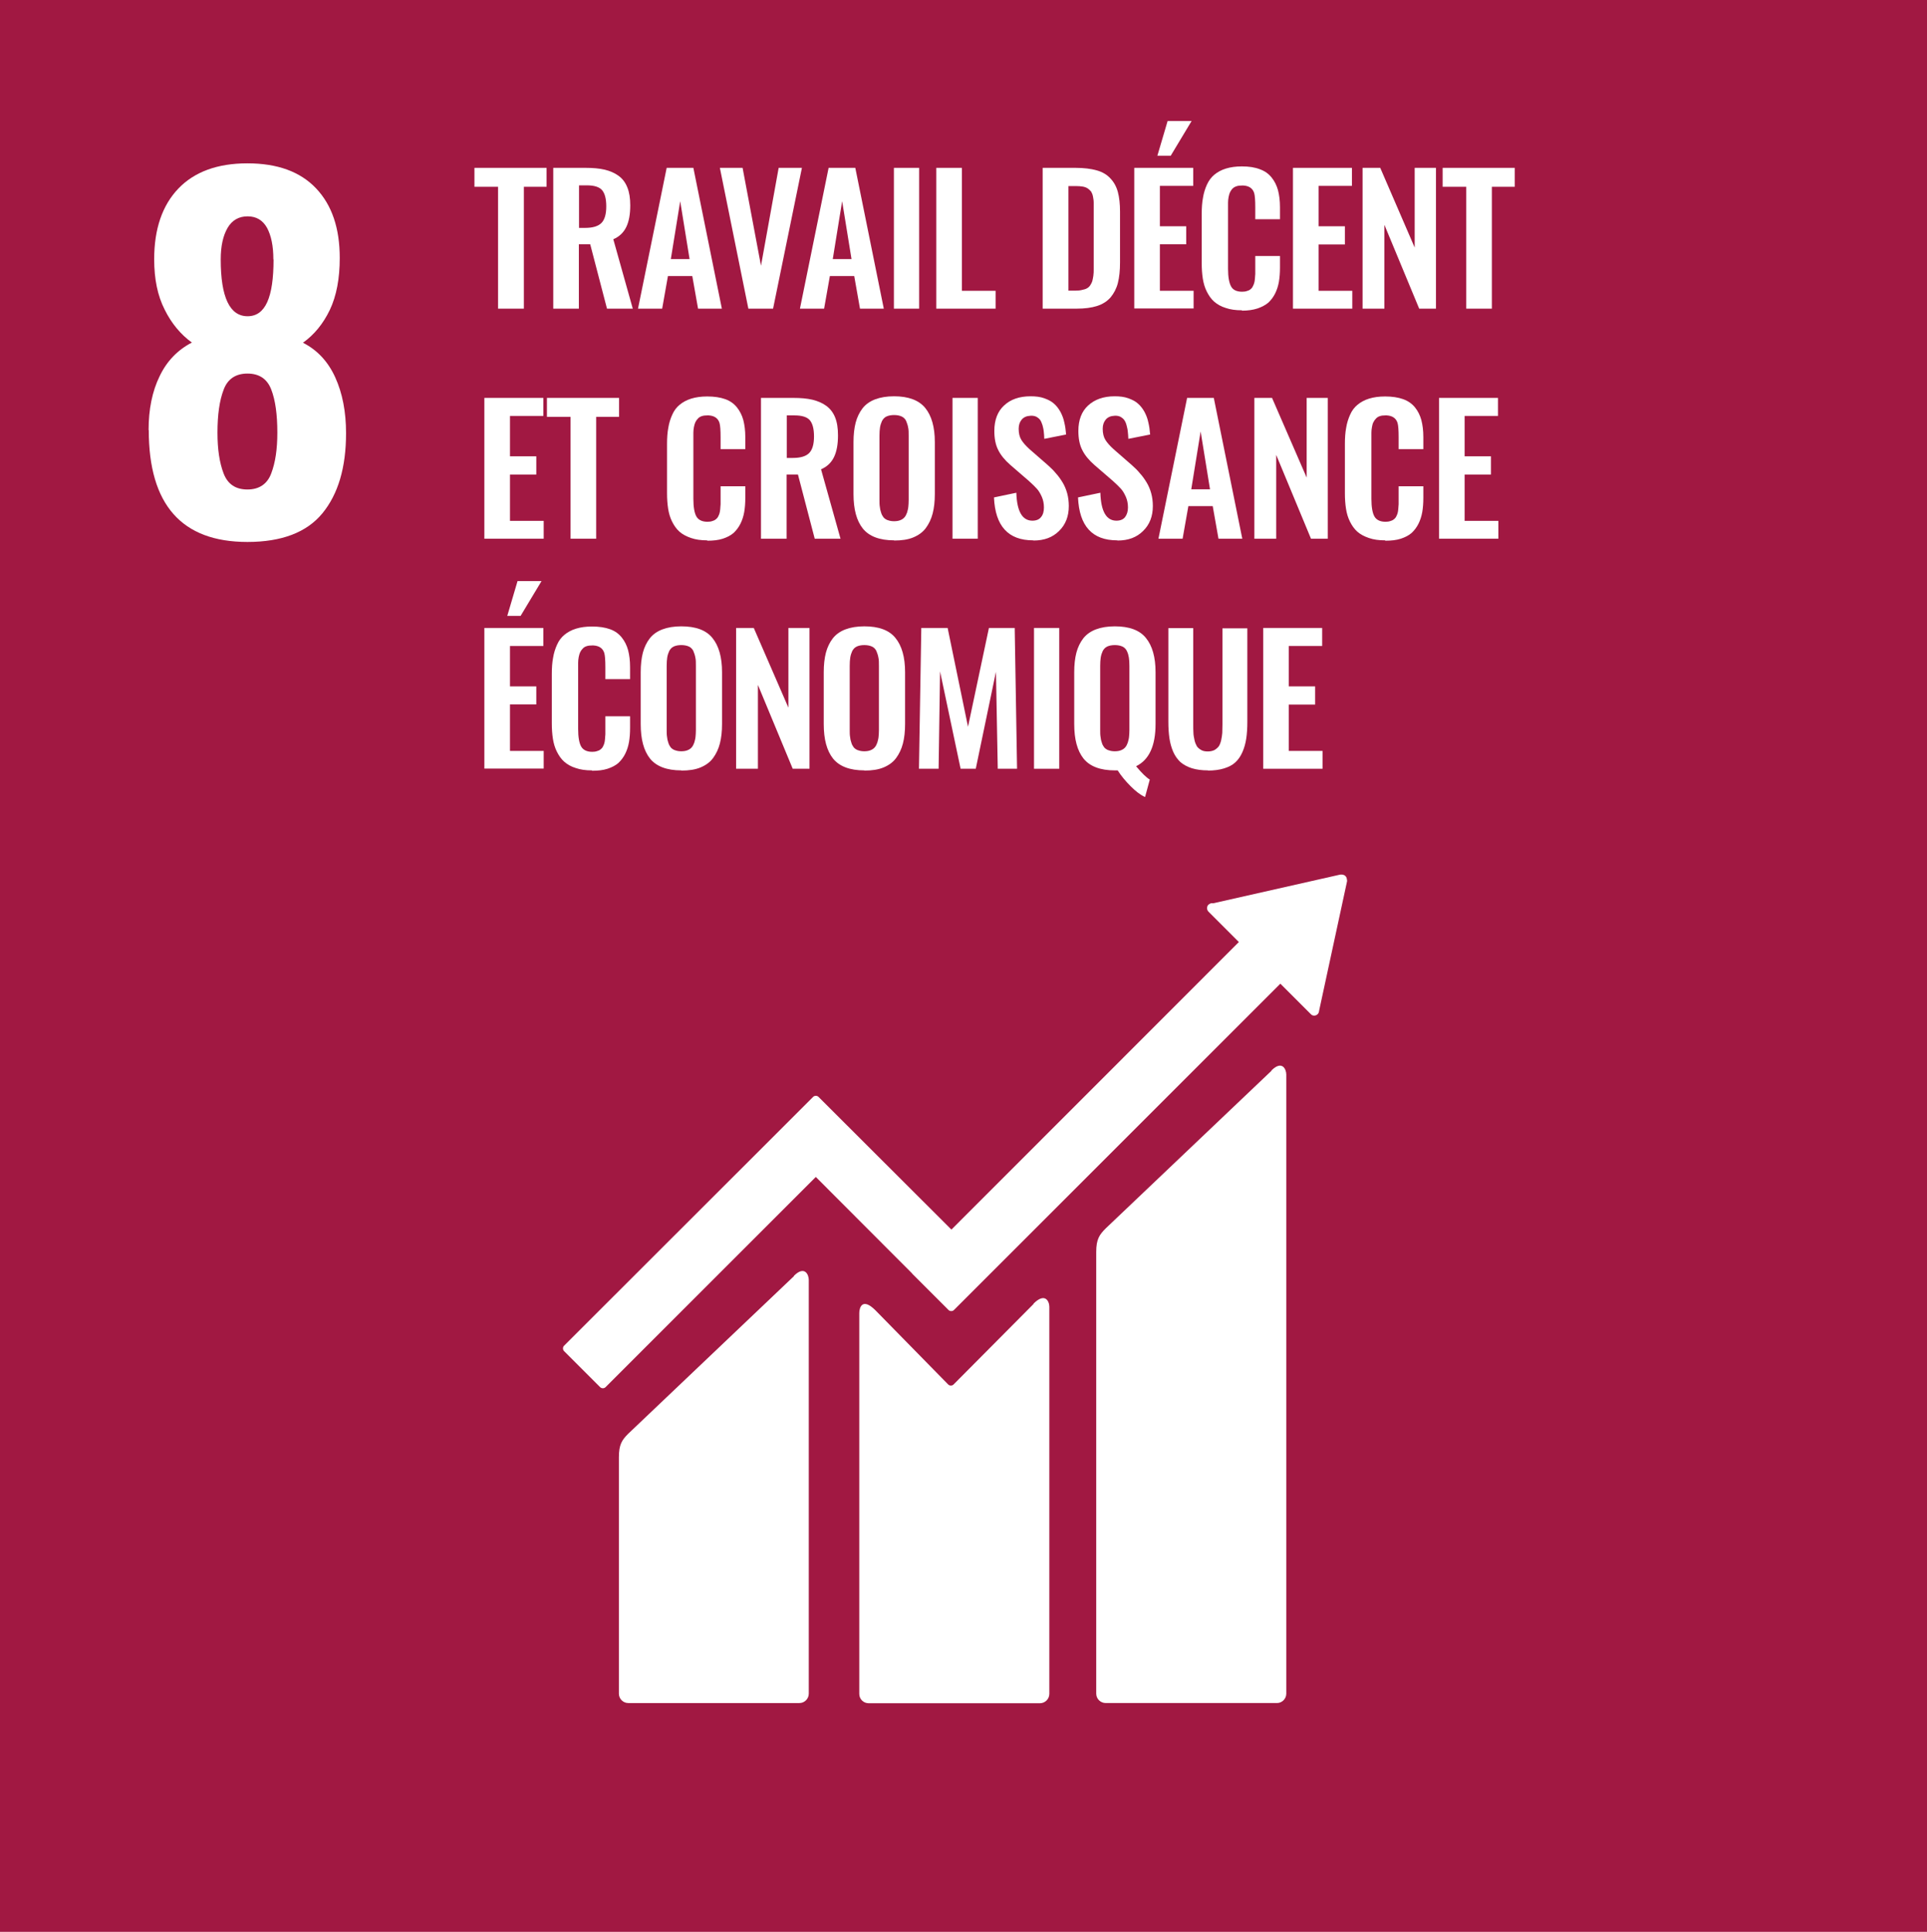 <?xml version="1.0" encoding="UTF-8"?>
<svg id="Ebene_1" xmlns="http://www.w3.org/2000/svg" version="1.1" viewBox="0 0 106.86 107.15">
  <!-- Generator: Adobe Illustrator 29.3.1, SVG Export Plug-In . SVG Version: 2.1.0 Build 151)  -->
  <defs>
    <style>
      .st0 {
        fill: #a11842;
      }

      .st1 {
        fill: #fff;
      }
    </style>
  </defs>
  <rect class="st0" x="-.14" y="0" width="107.15" height="107.15"/>
  <path class="st1" d="M8.24,23.85c0-1.14.2-2.14.61-2.98.4-.84,1-1.46,1.79-1.87-.62-.45-1.13-1.06-1.51-1.83-.39-.77-.58-1.69-.58-2.79,0-1.68.45-2.99,1.34-3.92.89-.93,2.17-1.4,3.83-1.4s2.93.46,3.81,1.39c.88.93,1.31,2.21,1.31,3.86,0,1.14-.18,2.1-.55,2.88-.37.77-.87,1.38-1.49,1.82.79.4,1.39,1.04,1.79,1.92.4.88.6,1.91.6,3.1,0,1.9-.44,3.38-1.31,4.44-.87,1.06-2.26,1.59-4.16,1.59-3.65,0-5.47-2.07-5.47-6.2M15.04,26.26c.23-.6.34-1.35.34-2.26,0-1.01-.11-1.81-.34-2.4-.23-.59-.67-.88-1.32-.88s-1.1.3-1.32.9c-.23.6-.34,1.39-.34,2.38,0,.91.11,1.66.34,2.26.23.6.67.89,1.32.89s1.1-.3,1.32-.89M15.16,14.39c0-.74-.12-1.32-.35-1.75-.24-.43-.6-.64-1.08-.64s-.86.21-1.11.64c-.25.43-.38,1.01-.38,1.75,0,2.1.5,3.15,1.49,3.15s1.44-1.05,1.44-3.15"/>
  <polygon class="st1" points="27.62 17.12 27.62 10.36 26.31 10.36 26.31 9.31 30.31 9.31 30.31 10.36 29.05 10.36 29.05 17.12 27.62 17.12"/>
  <path class="st1" d="M30.68,17.12v-7.81h1.79c.41,0,.76.03,1.06.1.29.07.55.18.77.34.22.16.38.37.49.65.11.27.16.6.16.99,0,.49-.07.89-.22,1.2-.15.31-.39.54-.72.68l1.08,3.85h-1.43l-.93-3.57h-.63v3.57h-1.42ZM32.11,12.64h.34c.42,0,.72-.09.9-.27.18-.18.27-.49.27-.92s-.08-.72-.23-.9c-.15-.18-.44-.27-.85-.27h-.43v2.35Z"/>
  <path class="st1" d="M35.38,17.12l1.59-7.81h1.48l1.58,7.81h-1.32l-.32-1.81h-1.35l-.32,1.81h-1.34ZM37.19,14.37h1.05l-.52-3.21-.52,3.21Z"/>
  <polygon class="st1" points="41.5 17.12 39.92 9.31 41.18 9.31 42.2 14.74 43.18 9.31 44.47 9.31 42.87 17.12 41.5 17.12"/>
  <path class="st1" d="M44.36,17.12l1.59-7.81h1.48l1.58,7.81h-1.32l-.32-1.81h-1.35l-.32,1.81h-1.34ZM46.17,14.37h1.05l-.52-3.21-.52,3.21Z"/>
  <rect class="st1" x="49.57" y="9.31" width="1.4" height="7.81"/>
  <polygon class="st1" points="51.92 17.12 51.92 9.31 53.34 9.31 53.34 16.13 55.21 16.13 55.21 17.12 51.92 17.12"/>
  <path class="st1" d="M57.82,17.12v-7.81h1.82c.47,0,.86.05,1.18.14.32.09.57.24.76.45.19.2.33.45.41.75.08.3.12.66.12,1.09v2.82c0,.45-.04.82-.12,1.14-.08.31-.22.57-.4.79-.19.22-.44.38-.75.48-.31.1-.69.15-1.14.15h-1.87ZM59.24,16.12h.4c.14,0,.26-.01.37-.04.11-.02.2-.05.27-.09.07-.04.13-.09.18-.17.05-.08.09-.15.11-.22.02-.07.04-.17.06-.3s.02-.25.02-.34c0-.09,0-.23,0-.42v-2.85c0-.18,0-.33,0-.45s-.02-.23-.04-.34c-.02-.11-.06-.2-.1-.27-.05-.06-.11-.12-.18-.17s-.17-.09-.28-.11c-.11-.02-.25-.03-.41-.03h-.39v5.79Z"/>
  <path class="st1" d="M62.9,17.12v-7.81h3.27v1h-1.85v2.24h1.46v1h-1.46v2.58h1.87v.98h-3.29ZM64.18,8.64l.57-1.93h1.33l-1.16,1.93h-.75Z"/>
  <path class="st1" d="M68.86,17.21c-.34,0-.63-.04-.89-.13-.26-.08-.47-.2-.64-.35-.17-.15-.3-.34-.41-.56-.11-.22-.18-.46-.22-.72-.04-.26-.06-.54-.06-.86v-2.72c0-.34.02-.64.07-.9.04-.26.12-.51.22-.73.1-.22.24-.41.41-.55.17-.14.38-.26.64-.34.26-.08.55-.12.89-.12.39,0,.72.05,1,.16.28.1.49.26.65.46.16.2.28.44.35.7.07.27.11.58.11.94v.67h-1.37v-.66c0-.39-.02-.65-.06-.79-.08-.26-.28-.4-.6-.42h-.07c-.12,0-.22.01-.31.04-.09.03-.16.07-.22.13-.06.06-.1.13-.14.2-.03.07-.06.16-.08.27-.02.11-.03.21-.03.31,0,.09,0,.21,0,.36v3.31c0,.46.06.78.17.98.11.2.32.29.61.29.1,0,.19-.01.27-.04.08-.02.14-.05.19-.09.05-.04.1-.09.13-.16.04-.07.06-.13.08-.19.02-.06.03-.14.04-.24.01-.1.01-.19.02-.26,0-.07,0-.17,0-.3v-.7h1.37v.64c0,.29-.02.55-.06.79-.04.23-.11.45-.21.65s-.23.37-.38.51c-.16.13-.36.24-.6.32-.25.08-.53.12-.85.12"/>
  <polygon class="st1" points="71.7 17.12 71.7 9.31 74.97 9.31 74.97 10.31 73.12 10.31 73.12 12.55 74.58 12.55 74.58 13.56 73.12 13.56 73.12 16.13 74.99 16.13 74.99 17.12 71.7 17.12"/>
  <polygon class="st1" points="75.56 17.12 75.56 9.31 76.54 9.31 78.45 13.73 78.45 9.31 79.63 9.31 79.63 17.12 78.7 17.12 76.77 12.47 76.77 17.12 75.56 17.12"/>
  <polygon class="st1" points="81.31 17.12 81.31 10.36 80 10.36 80 9.31 84 9.31 84 10.36 82.73 10.36 82.73 17.12 81.31 17.12"/>
  <polygon class="st1" points="26.86 29.88 26.86 22.07 30.13 22.07 30.13 23.07 28.28 23.07 28.28 25.31 29.74 25.31 29.74 26.32 28.28 26.32 28.28 28.89 30.15 28.89 30.15 29.88 26.86 29.88"/>
  <polygon class="st1" points="31.64 29.88 31.64 23.12 30.33 23.12 30.33 22.07 34.33 22.07 34.33 23.12 33.06 23.12 33.06 29.88 31.64 29.88"/>
  <path class="st1" d="M39.21,29.97c-.34,0-.63-.04-.89-.13-.26-.09-.47-.2-.64-.35-.17-.15-.3-.34-.41-.56-.11-.22-.18-.46-.22-.72-.04-.26-.06-.54-.06-.86v-2.72c0-.34.02-.64.07-.9.04-.26.12-.51.22-.73.1-.23.24-.41.41-.55.17-.14.38-.26.64-.34.26-.08.55-.12.89-.12.39,0,.72.05,1,.15.28.1.49.26.65.46.16.2.28.44.35.7.07.27.11.58.11.94v.67h-1.37v-.66c0-.39-.02-.65-.06-.79-.08-.26-.28-.4-.6-.42h-.07c-.12,0-.22.01-.31.04-.09.03-.16.07-.22.14-.06.06-.1.12-.14.2-.03.07-.06.16-.08.27-.02.11-.03.21-.03.31,0,.09,0,.21,0,.36v3.31c0,.46.06.79.17.98.11.19.32.29.61.29.1,0,.19-.01.27-.04.08-.02.14-.05.19-.09.05-.04.1-.09.13-.15.04-.07.06-.13.08-.19.02-.06.03-.14.04-.24.01-.1.01-.19.02-.26,0-.07,0-.17,0-.3v-.7h1.37v.64c0,.29-.02.56-.06.79-.04.23-.11.45-.21.65-.1.2-.23.37-.38.51-.16.14-.36.24-.6.32-.25.08-.53.11-.85.11"/>
  <path class="st1" d="M42.2,29.88v-7.81h1.79c.41,0,.76.03,1.06.1.29.07.55.18.77.34.22.16.38.37.49.64.11.27.16.6.16,1,0,.49-.07.89-.22,1.2-.15.31-.39.54-.72.68l1.08,3.85h-1.43l-.93-3.56h-.63v3.56h-1.42ZM43.63,25.4h.34c.42,0,.72-.09.9-.27.18-.18.27-.49.27-.92s-.08-.72-.23-.9c-.15-.18-.44-.27-.85-.27h-.43v2.35Z"/>
  <path class="st1" d="M49.58,29.97c-.8,0-1.38-.22-1.73-.65-.35-.44-.52-1.07-.52-1.92v-2.88c0-.41.04-.77.12-1.08.08-.3.21-.57.38-.79.17-.22.41-.39.7-.5.29-.11.64-.17,1.05-.17.8,0,1.38.22,1.73.65s.53,1.06.53,1.89v2.88c0,.41-.04.77-.12,1.08-.08.31-.21.58-.38.81-.17.23-.41.4-.7.52-.29.12-.64.17-1.05.17M49.23,28.85c.1.04.22.06.35.06s.26-.02.35-.06c.1-.04.17-.09.23-.16.06-.07.1-.15.14-.26.03-.11.06-.21.07-.32s.02-.23.02-.38v-3.55c0-.19,0-.35-.03-.47-.02-.12-.06-.24-.11-.36-.05-.11-.14-.2-.25-.25-.11-.05-.25-.08-.42-.08s-.31.03-.42.08c-.11.05-.19.14-.25.25-.05.11-.09.23-.11.36-.02.13-.03.28-.03.47v3.55c0,.15,0,.27.02.38.01.11.03.21.07.32.03.11.08.19.13.26.06.07.13.12.23.16"/>
  <rect class="st1" x="52.82" y="22.07" width="1.4" height="7.81"/>
  <path class="st1" d="M57.29,29.97c-1.38,0-2.1-.79-2.17-2.38l1.24-.26c.03,1.03.33,1.55.89,1.55.22,0,.38-.07.48-.2.11-.13.16-.31.16-.53s-.04-.42-.12-.6c-.08-.18-.17-.33-.27-.44-.1-.11-.25-.26-.44-.43l-1.03-.89c-.3-.26-.53-.54-.67-.82-.15-.29-.22-.64-.22-1.07,0-.6.18-1.08.54-1.41.36-.34.85-.51,1.47-.51.29,0,.54.03.76.11.22.08.4.17.54.3.14.12.26.28.36.46.1.19.17.38.21.58.05.2.08.42.1.67l-1.21.24c0-.16-.02-.29-.03-.41-.01-.12-.04-.23-.07-.35-.04-.12-.08-.22-.13-.29-.05-.07-.13-.13-.22-.18-.09-.04-.2-.06-.32-.05-.21.01-.37.08-.48.21-.11.13-.17.3-.17.51,0,.25.05.46.15.62.1.16.25.33.46.52l1.02.89c.17.15.32.3.44.45.13.14.25.31.36.49.11.18.2.39.26.61.06.22.09.46.09.71,0,.57-.18,1.03-.54,1.38-.36.36-.83.53-1.41.53"/>
  <path class="st1" d="M61.95,29.97c-1.38,0-2.1-.79-2.17-2.38l1.24-.26c.03,1.03.33,1.55.89,1.55.22,0,.38-.07.48-.2.1-.13.16-.31.16-.53s-.04-.42-.12-.6c-.08-.18-.17-.33-.27-.44-.1-.11-.25-.26-.44-.43l-1.03-.89c-.3-.26-.53-.54-.67-.82-.15-.29-.22-.64-.22-1.07,0-.6.18-1.08.54-1.41s.85-.51,1.47-.51c.29,0,.54.03.76.11.22.08.4.17.54.3.14.12.26.28.36.46.1.19.17.38.21.58.05.2.08.42.1.67l-1.21.24c0-.16-.02-.29-.03-.41-.01-.12-.04-.23-.07-.35-.03-.12-.08-.22-.13-.29-.05-.07-.13-.13-.22-.18-.09-.04-.2-.06-.32-.05-.21.01-.37.08-.48.21-.11.13-.17.3-.17.51,0,.25.05.46.15.62.1.16.25.33.46.52l1.02.89c.17.15.32.3.44.45.13.14.25.31.36.49.11.18.2.39.26.61.06.22.09.46.09.71,0,.57-.18,1.03-.54,1.38-.36.36-.83.53-1.41.53"/>
  <path class="st1" d="M64.24,29.88l1.59-7.81h1.48l1.58,7.81h-1.32l-.32-1.81h-1.35l-.32,1.81h-1.34ZM66.05,27.14h1.05l-.52-3.21-.52,3.21Z"/>
  <polygon class="st1" points="69.56 29.88 69.56 22.07 70.54 22.07 72.46 26.49 72.46 22.07 73.63 22.07 73.63 29.88 72.7 29.88 70.77 25.23 70.77 29.88 69.56 29.88"/>
  <path class="st1" d="M76.8,29.97c-.34,0-.63-.04-.89-.13-.26-.09-.47-.2-.64-.35-.17-.15-.3-.34-.41-.56-.11-.22-.18-.46-.22-.72-.04-.26-.06-.54-.06-.86v-2.72c0-.34.02-.64.07-.9.04-.26.12-.51.22-.73.1-.23.24-.41.41-.55.17-.14.38-.26.64-.34.26-.08.55-.12.89-.12.39,0,.72.05,1,.15.28.1.5.26.66.46.16.2.28.44.35.7.07.27.11.58.11.94v.67h-1.37v-.66c0-.39-.02-.65-.06-.79-.08-.26-.28-.4-.6-.42h-.07c-.12,0-.22.01-.31.04-.09.03-.16.07-.22.14-.06.06-.1.12-.14.2-.04.07-.06.16-.08.27-.02.11-.03.21-.03.31,0,.09,0,.21,0,.36v3.31c0,.46.06.79.17.98.11.19.32.29.61.29.1,0,.19-.01.27-.04.08-.02.14-.05.19-.09.05-.04.1-.09.13-.15.04-.07.06-.13.08-.19.02-.06.03-.14.04-.24.01-.1.01-.19.02-.26,0-.07,0-.17,0-.3v-.7h1.37v.64c0,.29-.02.56-.06.79-.04.23-.11.45-.21.65-.1.2-.23.37-.38.51-.16.14-.36.24-.6.32-.25.08-.53.11-.85.11"/>
  <polygon class="st1" points="79.8 29.88 79.8 22.07 83.07 22.07 83.07 23.07 81.22 23.07 81.22 25.31 82.68 25.31 82.68 26.32 81.22 26.32 81.22 28.89 83.09 28.89 83.09 29.88 79.8 29.88"/>
  <path class="st1" d="M26.86,42.64v-7.81h3.27v1h-1.85v2.24h1.46v1h-1.46v2.58h1.87v.98h-3.29ZM28.13,34.16l.57-1.93h1.33l-1.16,1.93h-.75Z"/>
  <path class="st1" d="M32.82,42.73c-.34,0-.63-.04-.89-.13-.26-.08-.47-.2-.64-.35-.17-.15-.3-.34-.41-.56-.11-.22-.18-.46-.22-.72-.04-.26-.06-.54-.06-.86v-2.72c0-.34.02-.64.07-.9.04-.26.12-.51.22-.73.1-.23.24-.41.41-.55.17-.14.38-.26.64-.34.26-.08.55-.12.89-.12.39,0,.72.05,1,.15.28.1.49.26.65.46.16.2.28.44.35.7.07.27.11.58.11.94v.67h-1.37v-.66c0-.39-.02-.65-.06-.79-.08-.26-.28-.4-.6-.42h-.07c-.12,0-.22.01-.31.04-.09.03-.16.07-.22.14-.06.06-.1.12-.14.2-.03.07-.06.16-.08.27-.02.11-.03.21-.03.31,0,.09,0,.21,0,.36v3.31c0,.46.06.79.17.98.11.19.32.29.61.29.1,0,.19-.01.27-.04.08-.02.14-.05.19-.09.05-.04.1-.09.13-.15.04-.07.06-.13.08-.19.02-.06.03-.14.04-.24.01-.1.01-.19.02-.26,0-.07,0-.17,0-.3v-.7h1.37v.64c0,.29-.02.56-.06.79-.04.23-.11.45-.21.65-.1.2-.23.37-.38.51-.16.14-.36.24-.6.32-.25.08-.53.11-.85.11"/>
  <path class="st1" d="M37.78,42.73c-.8,0-1.38-.22-1.73-.65-.35-.44-.52-1.07-.52-1.92v-2.88c0-.41.04-.77.12-1.08.08-.3.21-.57.38-.79.17-.22.41-.39.7-.5.29-.11.64-.17,1.05-.17.8,0,1.38.21,1.73.65.35.43.53,1.06.53,1.89v2.88c0,.41-.04.77-.12,1.08-.08.31-.21.58-.38.81-.17.23-.41.4-.7.52-.29.12-.64.17-1.05.17M37.43,41.61c.1.04.22.06.35.06s.26-.02.35-.06c.1-.04.17-.09.23-.16.06-.07.1-.15.14-.26.03-.11.06-.21.07-.32.01-.11.02-.23.02-.38v-3.55c0-.19,0-.35-.03-.47-.02-.12-.06-.24-.11-.36-.05-.11-.14-.2-.25-.25-.11-.05-.25-.08-.42-.08s-.31.03-.42.08c-.11.05-.19.14-.25.25-.05.11-.09.23-.11.36-.02.13-.03.28-.03.47v3.55c0,.15,0,.27.02.38.01.11.03.21.07.32.03.11.08.19.13.26.06.07.13.12.23.16"/>
  <polygon class="st1" points="40.82 42.64 40.82 34.83 41.8 34.83 43.72 39.25 43.72 34.83 44.89 34.83 44.89 42.64 43.96 42.64 42.03 37.99 42.03 42.64 40.82 42.64"/>
  <path class="st1" d="M47.93,42.73c-.8,0-1.38-.22-1.73-.65-.35-.44-.52-1.07-.52-1.92v-2.88c0-.41.04-.77.12-1.08.08-.3.21-.57.38-.79.17-.22.41-.39.7-.5.29-.11.64-.17,1.05-.17.8,0,1.38.21,1.73.65.35.43.53,1.06.53,1.89v2.88c0,.41-.04.77-.12,1.08-.08.31-.21.58-.38.81-.17.23-.41.4-.7.52-.29.12-.64.17-1.05.17M47.58,41.61c.1.04.22.06.35.06s.26-.02.35-.06c.1-.04.17-.09.23-.16.06-.07.1-.15.14-.26.03-.11.06-.21.07-.32.01-.11.02-.23.02-.38v-3.55c0-.19,0-.35-.03-.47-.02-.12-.06-.24-.11-.36-.05-.11-.14-.2-.25-.25-.11-.05-.25-.08-.42-.08s-.31.03-.42.08c-.11.05-.19.14-.25.25-.05.11-.09.23-.11.36-.02.13-.03.28-.03.47v3.55c0,.15,0,.27.02.38.01.11.03.21.07.32.03.11.08.19.13.26.06.07.13.12.23.16"/>
  <polygon class="st1" points="50.96 42.64 51.09 34.83 52.55 34.83 53.68 40.31 54.84 34.83 56.27 34.83 56.4 42.64 55.33 42.64 55.23 37.26 54.11 42.64 53.27 42.64 52.13 37.24 52.05 42.64 50.96 42.64"/>
  <rect class="st1" x="57.34" y="34.83" width="1.4" height="7.81"/>
  <path class="st1" d="M63.48,44.2c-.24-.11-.5-.31-.78-.59-.29-.29-.53-.58-.72-.88-.04,0-.09,0-.16,0-.8,0-1.38-.22-1.73-.65-.35-.44-.52-1.07-.52-1.92v-2.88c0-.41.04-.77.12-1.08.08-.3.21-.57.38-.79.17-.22.41-.39.7-.5.29-.11.64-.17,1.05-.17.8,0,1.38.21,1.73.65.35.43.53,1.06.53,1.89v2.88c0,1.21-.36,1.99-1.08,2.34.31.37.56.62.76.74l-.26.96ZM61.47,41.61c.1.04.22.06.35.06s.26-.02.35-.06c.1-.04.17-.09.23-.16.06-.07.1-.15.14-.26.03-.11.06-.21.07-.32.01-.11.02-.23.02-.38v-3.55c0-.19-.01-.35-.03-.47-.02-.12-.05-.24-.11-.36-.05-.11-.14-.2-.25-.25-.11-.05-.25-.08-.42-.08s-.31.03-.42.08c-.11.05-.19.14-.25.25-.05.11-.09.23-.11.36-.02.13-.03.28-.03.47v3.55c0,.15,0,.27.02.38.01.11.03.21.07.32.03.11.08.19.13.26.06.07.13.12.23.16"/>
  <path class="st1" d="M67,42.73c-.35,0-.65-.04-.91-.12-.25-.08-.47-.2-.63-.34-.16-.15-.3-.34-.4-.57-.1-.23-.17-.48-.21-.75-.04-.27-.06-.58-.06-.93v-5.18h1.38v5.33c0,.18,0,.34.01.47,0,.13.03.26.06.41.03.14.08.25.13.34.06.09.14.15.24.21.1.06.23.08.37.08s.27-.03.37-.08c.1-.06.18-.13.24-.21.05-.08.1-.2.13-.34.03-.14.05-.28.06-.4,0-.13.01-.28.01-.47v-5.33h1.38v5.18c0,.35-.02.67-.06.93-.04.27-.11.52-.21.75-.1.23-.23.42-.39.57-.16.15-.37.26-.63.34-.26.08-.56.12-.9.12"/>
  <polygon class="st1" points="70.05 42.64 70.05 34.83 73.32 34.83 73.32 35.83 71.47 35.83 71.47 38.07 72.93 38.07 72.93 39.08 71.47 39.08 71.47 41.65 73.34 41.65 73.34 42.64 70.05 42.64"/>
  <path class="st1" d="M70.51,59.39l-9.19,8.74c-.35.35-.53.6-.53,1.31v24.5c0,.29.24.52.53.52h9.49c.29,0,.52-.24.52-.52v-34.34c0-.29-.23-.82-.83-.22"/>
  <path class="st1" d="M44.03,70.78l-9.19,8.74c-.35.35-.52.6-.52,1.31v13.11c0,.29.24.52.52.52h9.49c.29,0,.52-.24.52-.52v-22.95c0-.29-.23-.82-.83-.22"/>
  <path class="st1" d="M74.69,48.79c0-.07-.02-.14-.08-.2-.05-.05-.11-.07-.17-.08h-.05s-.07,0-.07,0l-7.04,1.59h-.13c-.05.02-.1.05-.14.08-.1.11-.1.27,0,.38l.08.08,1.61,1.61-15.94,15.95-7.37-7.36c-.08-.08-.22-.08-.3,0l-2,2s0,0,0,0l-11.81,11.8c-.08.08-.08.22,0,.3l2,2c.08.08.22.08.3,0l11.66-11.66,5.34,5.35s0,.02.02.03l2,2c.08.08.22.08.3,0l18.1-18.1,1.69,1.69c.1.11.27.11.38,0,.05-.05.07-.11.08-.17v-.02s1.55-7.18,1.55-7.18v-.08Z"/>
  <path class="st1" d="M57.32,72.32l-4.45,4.48c-.08.07-.21.07-.29-.01l-4.03-4.11c-.74-.74-.9-.14-.9.15v21.12c0,.29.23.52.52.52h9.5c.29,0,.52-.24.52-.52v-21.47c0-.29-.23-.82-.88-.17"/>
</svg>